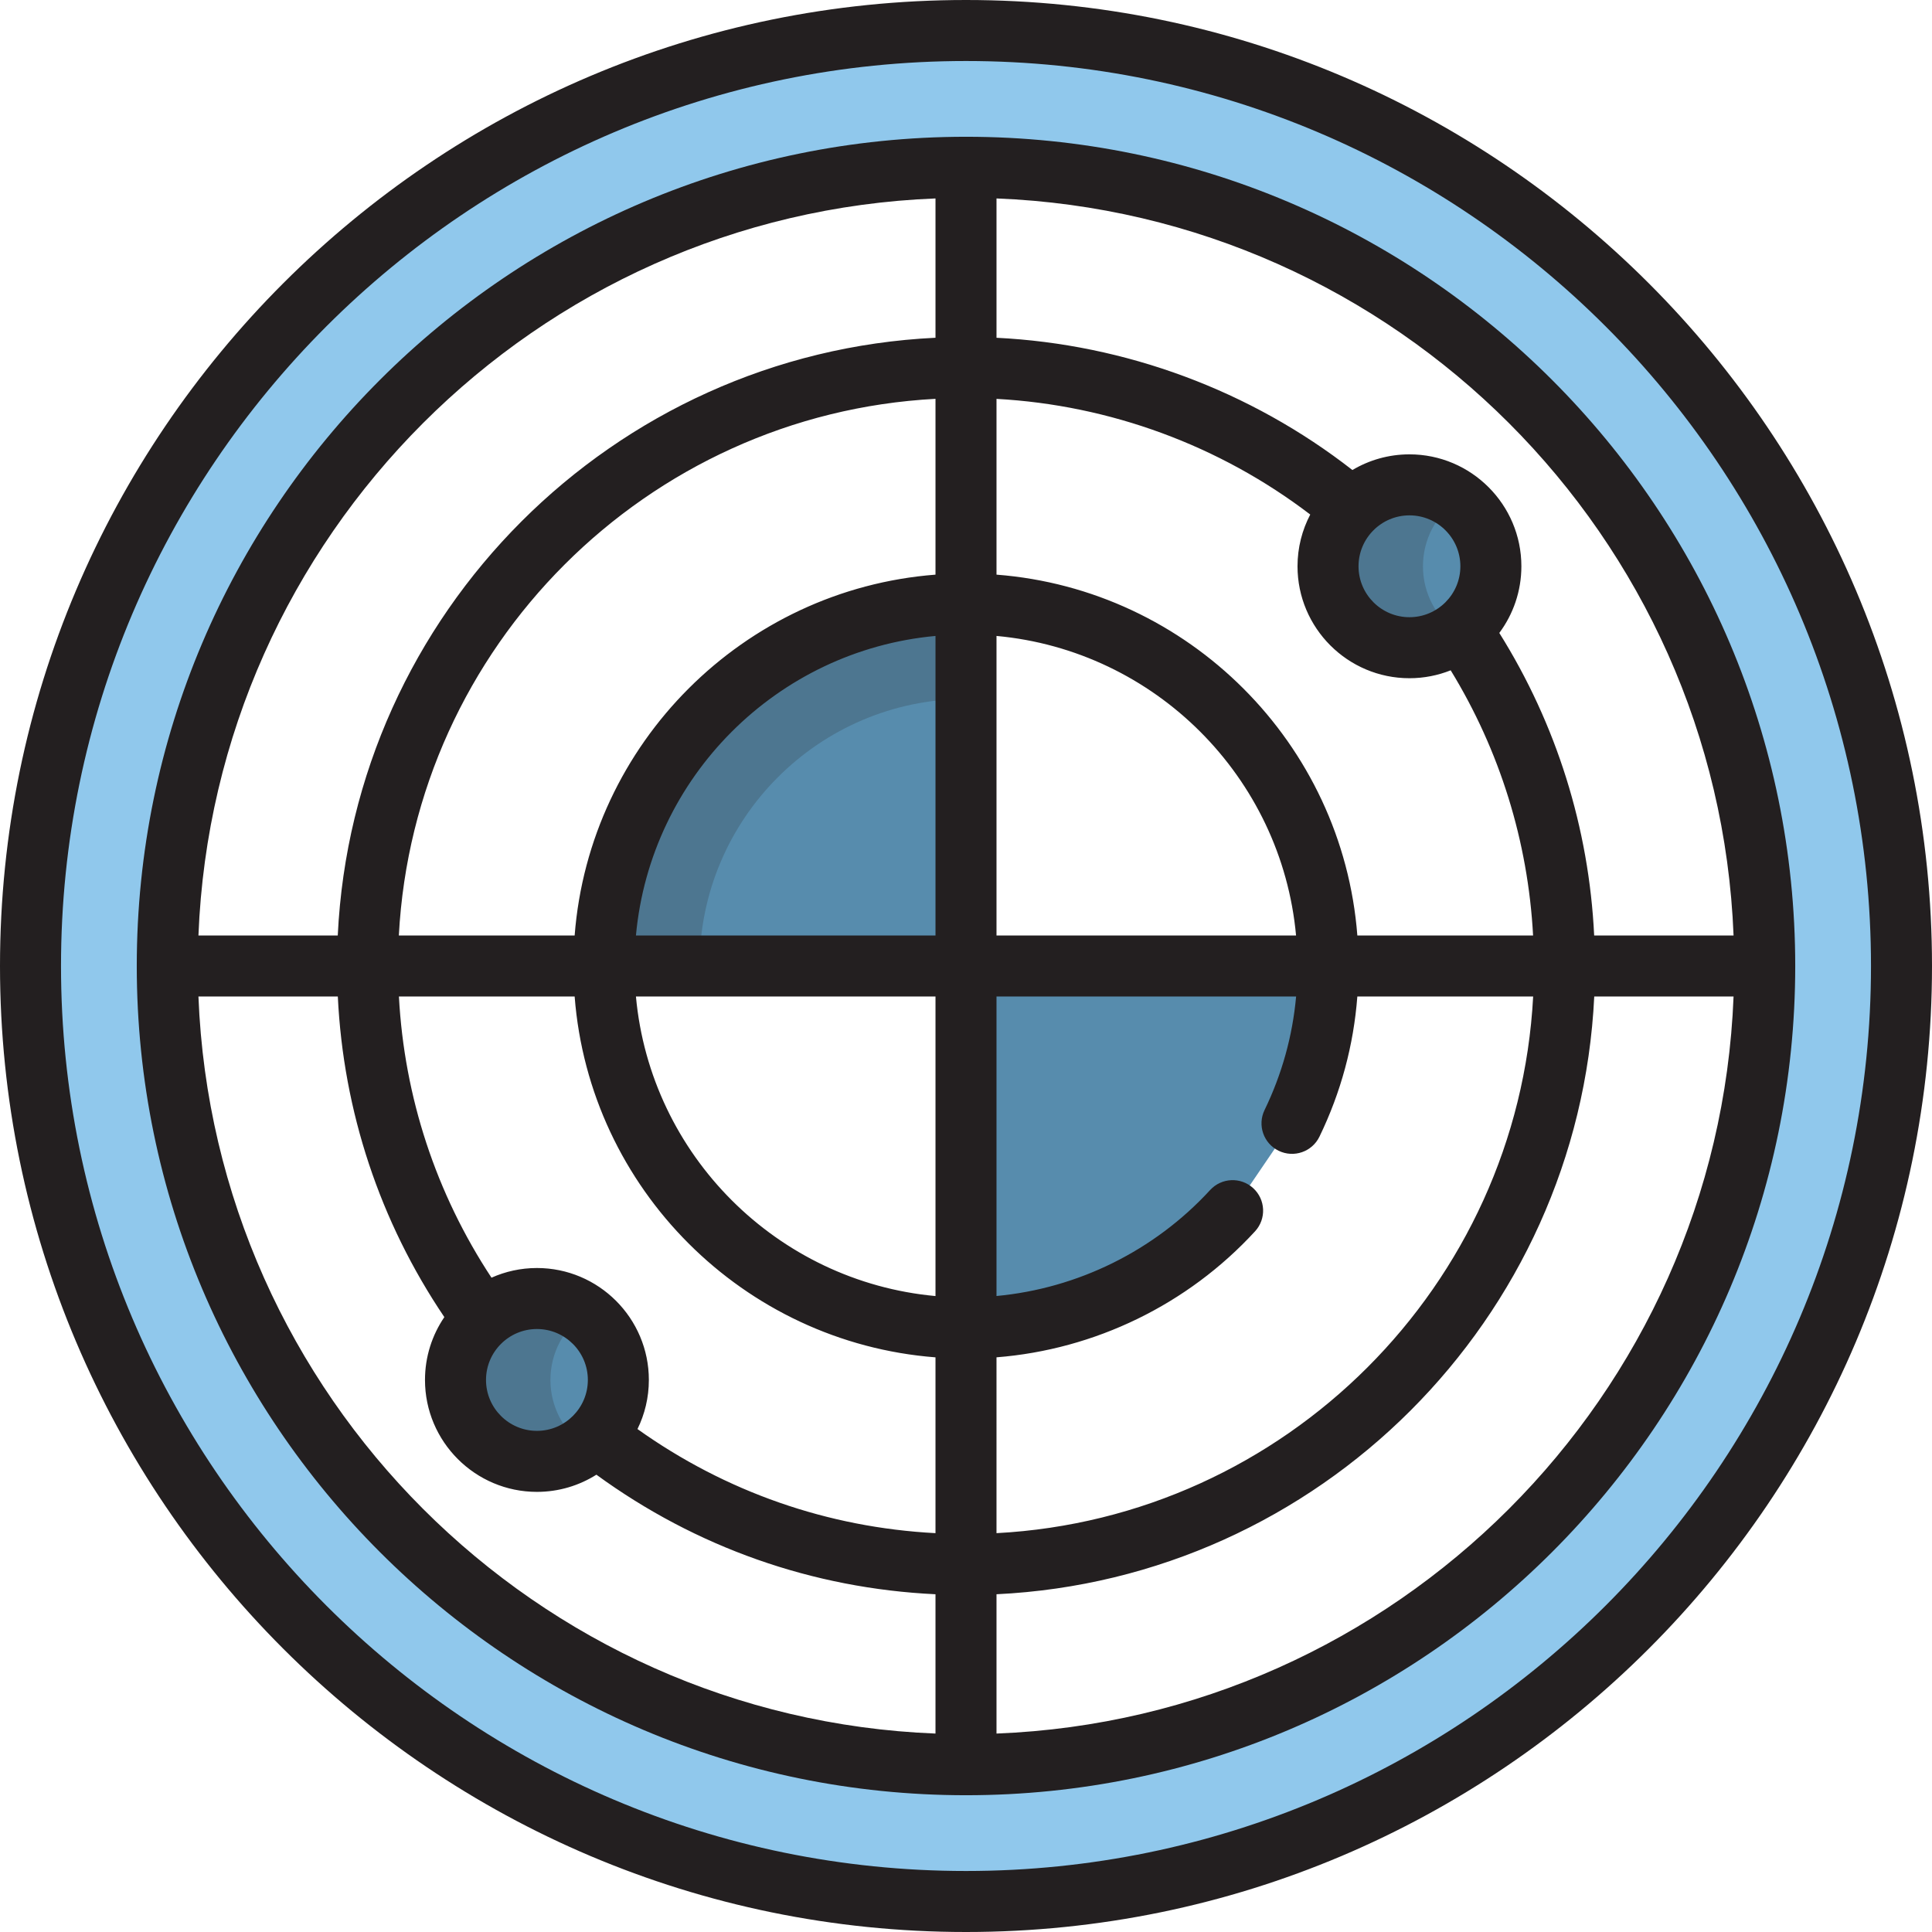 <?xml version="1.0" encoding="iso-8859-1"?>
<!-- Uploaded to: SVG Repo, www.svgrepo.com, Generator: SVG Repo Mixer Tools -->
<svg height="800px" width="800px" version="1.1" id="Layer_1" xmlns="http://www.w3.org/2000/svg" xmlns:xlink="http://www.w3.org/1999/xlink" 
	 viewBox="0 0 512 512" xml:space="preserve">
<path style="fill:#90C8EC;" d="M256,503.916C119.299,503.916,8.084,392.701,8.084,256C8.084,119.298,119.299,8.084,256,8.084
	c136.7,0,247.916,111.214,247.916,247.916C503.916,392.701,392.7,503.916,256,503.916z M256,44.329
	c-116.716,0-211.67,94.955-211.67,211.67S139.284,467.67,256,467.67S467.67,372.716,467.67,256S372.716,44.329,256,44.329z"/>
<g>
	<path style="fill:#578CAD;" d="M256,351.94c27.927,0,53.107-11.995,70.655-31.104l15.742-23.138
		c6.114-12.616,9.543-26.764,9.543-41.698H256V351.94z"/>
	<path style="fill:#578CAD;" d="M160.06,256H256v-95.94C203.099,160.06,160.06,203.099,160.06,256z"/>
</g>
<g style="opacity:0.2;">
	<path style="fill:#231F20;" d="M256,185.216V160.06c-52.901,0-95.94,43.039-95.94,95.94h25.334
		C185.394,217.029,217.051,185.315,256,185.216z"/>
</g>
<g>
	<path style="fill:#578CAD;" d="M395.098,150.072c0,11.916-9.664,21.578-21.579,21.578c-11.919,0-21.579-9.662-21.579-21.578
		c0-11.918,9.66-21.579,21.579-21.579C385.434,128.493,395.098,138.154,395.098,150.072z"/>
	<circle style="fill:#578CAD;" cx="142.293" cy="365.697" r="21.579"/>
</g>
<g style="opacity:0.2;">
	<path style="fill:#231F20;" d="M377.099,150.072c0-7.218,3.556-13.591,8.998-17.509c-3.543-2.551-7.879-4.07-12.578-4.07
		c-11.919,0-21.579,9.661-21.579,21.579c0,11.916,9.66,21.578,21.579,21.578c4.699,0,9.035-1.52,12.578-4.07
		C380.654,163.662,377.099,157.289,377.099,150.072z"/>
</g>
<g style="opacity:0.2;">
	<path style="fill:#231F20;" d="M145.871,365.699c0-7.218,3.557-13.59,8.999-17.508c-3.544-2.55-7.879-4.07-12.579-4.07
		c-11.918,0-21.578,9.661-21.578,21.578s9.661,21.577,21.578,21.577c4.7,0,9.035-1.519,12.579-4.07
		C149.427,379.29,145.871,372.916,145.871,365.699z"/>
</g>
<g>
	<path style="fill:#231F20;" d="M256,36.245C134.826,36.245,36.245,134.827,36.245,256S134.826,475.755,256,475.755
		S475.755,377.173,475.755,256S377.174,36.245,256,36.245z M459.412,247.916h-36.941c-1.374-28.472-9.987-55.998-25.14-80.179
		c3.673-4.938,5.85-11.052,5.85-17.665c0-16.356-13.308-29.664-29.664-29.664c-5.518,0-10.686,1.519-15.116,4.154
		c-27.023-21.087-60.156-33.367-94.317-35.048V52.588C369.925,56.745,455.256,142.075,459.412,247.916z M142.292,352.204
		c7.441,0,13.494,6.053,13.494,13.494c0,7.441-6.053,13.494-13.494,13.494c-7.441,0-13.494-6.053-13.494-13.494
		C128.798,358.258,134.85,352.204,142.292,352.204z M142.292,336.036c-4.287,0-8.36,0.922-12.043,2.564
		c-14.713-22.32-23.113-47.894-24.531-74.517h46.569c3.933,50.927,44.7,91.694,95.629,95.628v46.591
		c-28.553-1.5-55.624-10.947-78.977-27.588c1.928-3.932,3.016-8.349,3.016-13.017C171.954,349.344,158.648,336.036,142.292,336.036z
		 M247.916,343.469c-42.003-3.852-75.533-37.382-79.385-79.385h79.385V343.469z M168.531,247.916
		c3.852-42.003,37.382-75.533,79.385-79.385v79.385H168.531z M264.084,168.531c42.002,3.852,75.532,37.382,79.385,79.385h-79.385
		V168.531z M247.916,152.287c-50.928,3.933-91.695,44.7-95.629,95.629h-46.591c4.073-76.577,65.643-138.147,142.22-142.221V152.287z
		 M264.084,359.705c26.06-2.054,50.682-13.971,68.525-33.402c3.02-3.289,2.803-8.402-0.486-11.422s-8.402-2.803-11.424,0.486
		c-14.785,16.102-35.078,26.074-56.615,28.089v-79.372h79.401c-0.95,10.47-3.747,20.56-8.363,30.088
		c-1.948,4.017-0.268,8.853,3.75,10.801c4.019,1.948,8.854,0.268,10.799-3.75c5.692-11.745,9.051-24.206,10.038-37.139h46.594
		c-4.073,76.576-65.644,138.146-142.22,142.22V359.705z M359.712,247.916c-3.933-50.928-44.7-91.695-95.628-95.629v-46.581
		c30.05,1.637,59.182,12.353,83.144,30.653c-2.149,4.105-3.373,8.768-3.373,13.713c0,16.356,13.308,29.663,29.664,29.663
		c3.859,0,7.543-0.748,10.928-2.094c13.033,21.284,20.504,45.368,21.835,70.277h-46.57V247.916z M373.519,163.565
		c-7.441,0-13.495-6.053-13.495-13.494c0-7.441,6.053-13.495,13.495-13.495c7.441,0,13.495,6.053,13.495,13.495
		C387.014,157.512,380.96,163.565,373.519,163.565z M247.916,52.588v36.919c-85.494,4.104-154.304,72.914-158.407,158.408h-36.92
		C56.744,142.075,142.075,56.745,247.916,52.588z M52.588,264.084h36.938c1.461,30.416,11.13,59.636,28.23,84.963
		c-3.235,4.75-5.129,10.484-5.129,16.651c0,16.356,13.307,29.663,29.663,29.663c5.789,0,11.192-1.673,15.762-4.552
		c26.443,19.28,57.298,30.139,89.862,31.683v36.92C142.075,455.255,56.744,369.925,52.588,264.084z M264.084,459.412v-36.92
		c85.494-4.104,154.304-72.913,158.407-158.407h36.92C455.256,369.925,369.925,455.255,264.084,459.412z"/>
	<path style="fill:#231F20;" d="M256,0C114.841,0,0,114.841,0,256s114.841,256,256,256s256-114.841,256-256S397.159,0,256,0z
		 M256,495.832C123.756,495.832,16.168,388.244,16.168,256S123.756,16.168,256,16.168c132.243,0,239.832,107.588,239.832,239.832
		S388.243,495.832,256,495.832z"/>
</g>
</svg>